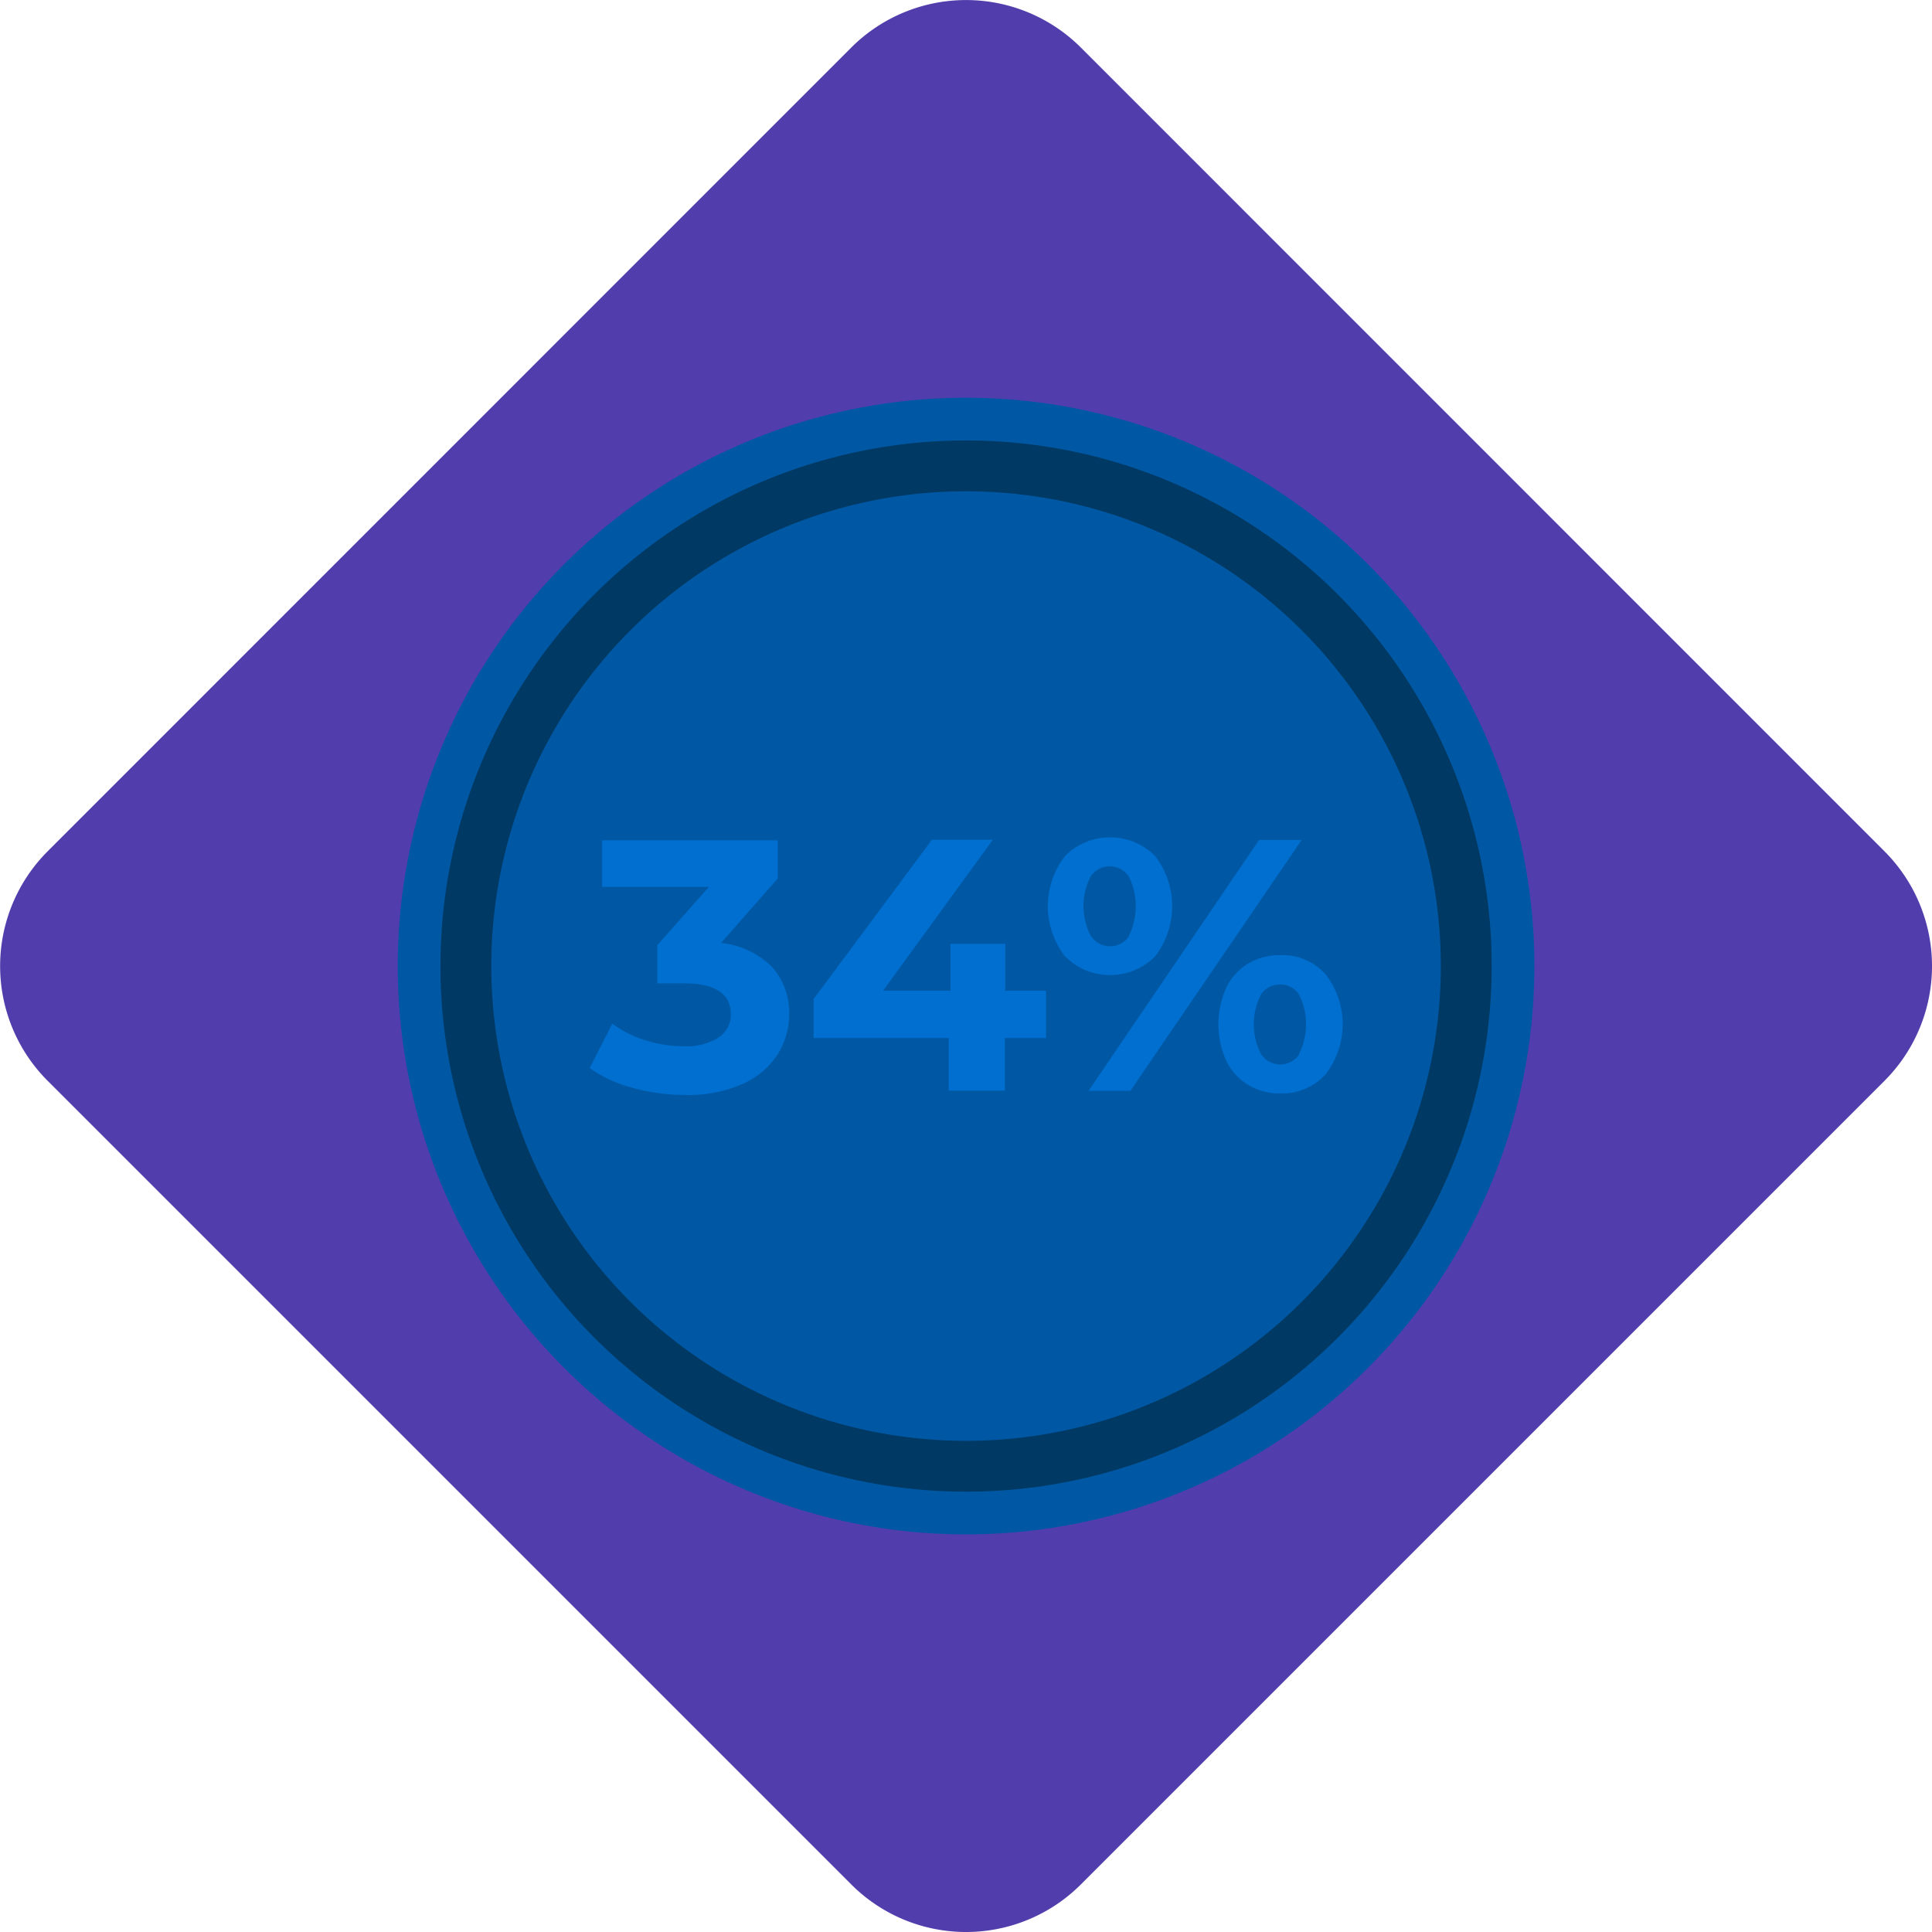 <svg id="Layer_1" data-name="Layer 1" xmlns="http://www.w3.org/2000/svg" viewBox="0 0 151.99 151.99"><defs><style>.cls-1{fill:#523dac;}.cls-2{fill:#0058a4;}.cls-3,.cls-4{fill:none;}.cls-3{stroke:#003963;stroke-miterlimit:10;stroke-width:4px;}.cls-5{fill:#006fcf;}</style></defs><title>Coin6</title><path id="Прямоугольник_612" data-name="Прямоугольник 612" class="cls-1" d="M1049.11,684.62l63.22-63.23a12.78,12.78,0,0,1,18.06,0l63.22,63.23a12.77,12.77,0,0,1,0,18.06h0l-63.22,63.22a12.77,12.77,0,0,1-18.06,0h0l-63.22-63.22a12.77,12.77,0,0,1,0-18.06h0Z" transform="translate(-1045.36 -617.65)"/><path class="cls-2" d="M1166.07,693.65a44.71,44.71,0,1,1-44.71-44.71,44.71,44.71,0,0,1,44.71,44.71" transform="translate(-1045.36 -617.65)"/><circle class="cls-3" cx="76" cy="76" r="39.35"/><rect class="cls-4" x="31.29" y="31.29" width="89.42" height="89.42"/><path class="cls-5" d="M1106.06,693.69a5.32,5.32,0,0,1,1.38,3.73,5.89,5.89,0,0,1-.9,3.17,6.28,6.28,0,0,1-2.75,2.33,10.53,10.53,0,0,1-4.52.87,15.51,15.51,0,0,1-4.1-.55,10.56,10.56,0,0,1-3.42-1.56l1.78-3.5a8.6,8.6,0,0,0,2.61,1.31,10.05,10.05,0,0,0,3,.47,4.8,4.8,0,0,0,2.71-.66,2.13,2.13,0,0,0,1-1.87q0-2.42-3.69-2.42h-2.09v-3l4.06-4.59h-8.4v-3.66h13.81v3l-4.45,5.07A6.64,6.64,0,0,1,1106.06,693.69Z" transform="translate(-1045.36 -617.65)"/><path class="cls-5" d="M1127.62,699.31h-3.21v4.14H1120v-4.14h-10.63v-3.07l9.3-12.52h4.79l-8.63,11.87h5.3V691.9h4.31v3.69h3.21v3.72Z" transform="translate(-1045.36 -617.65)"/><path class="cls-5" d="M1129.16,692.9a6.42,6.42,0,0,1,0-7.92,5,5,0,0,1,7.06,0,6.47,6.47,0,0,1,0,7.92A5,5,0,0,1,1129.16,692.9Zm5-1.62a5.25,5.25,0,0,0,0-4.68,1.81,1.81,0,0,0-3,0,5.08,5.08,0,0,0,0,4.65A1.81,1.81,0,0,0,1134.2,691.28Zm10.25-7.55h3.35l-13.47,19.73H1131ZM1143.56,703a4.48,4.48,0,0,1-1.73-1.9,7,7,0,0,1,0-5.75,4.49,4.49,0,0,1,1.73-1.9,4.84,4.84,0,0,1,2.52-.66,4.6,4.6,0,0,1,3.54,1.48,6.42,6.42,0,0,1,0,7.92,4.6,4.6,0,0,1-3.54,1.48A4.84,4.84,0,0,1,1143.56,703Zm4-2.45a5.2,5.2,0,0,0,0-4.65,1.73,1.73,0,0,0-1.51-.8,1.75,1.75,0,0,0-1.49.79,5.14,5.14,0,0,0,0,4.68A1.81,1.81,0,0,0,1147.59,700.57Z" transform="translate(-1045.36 -617.65)"/></svg>